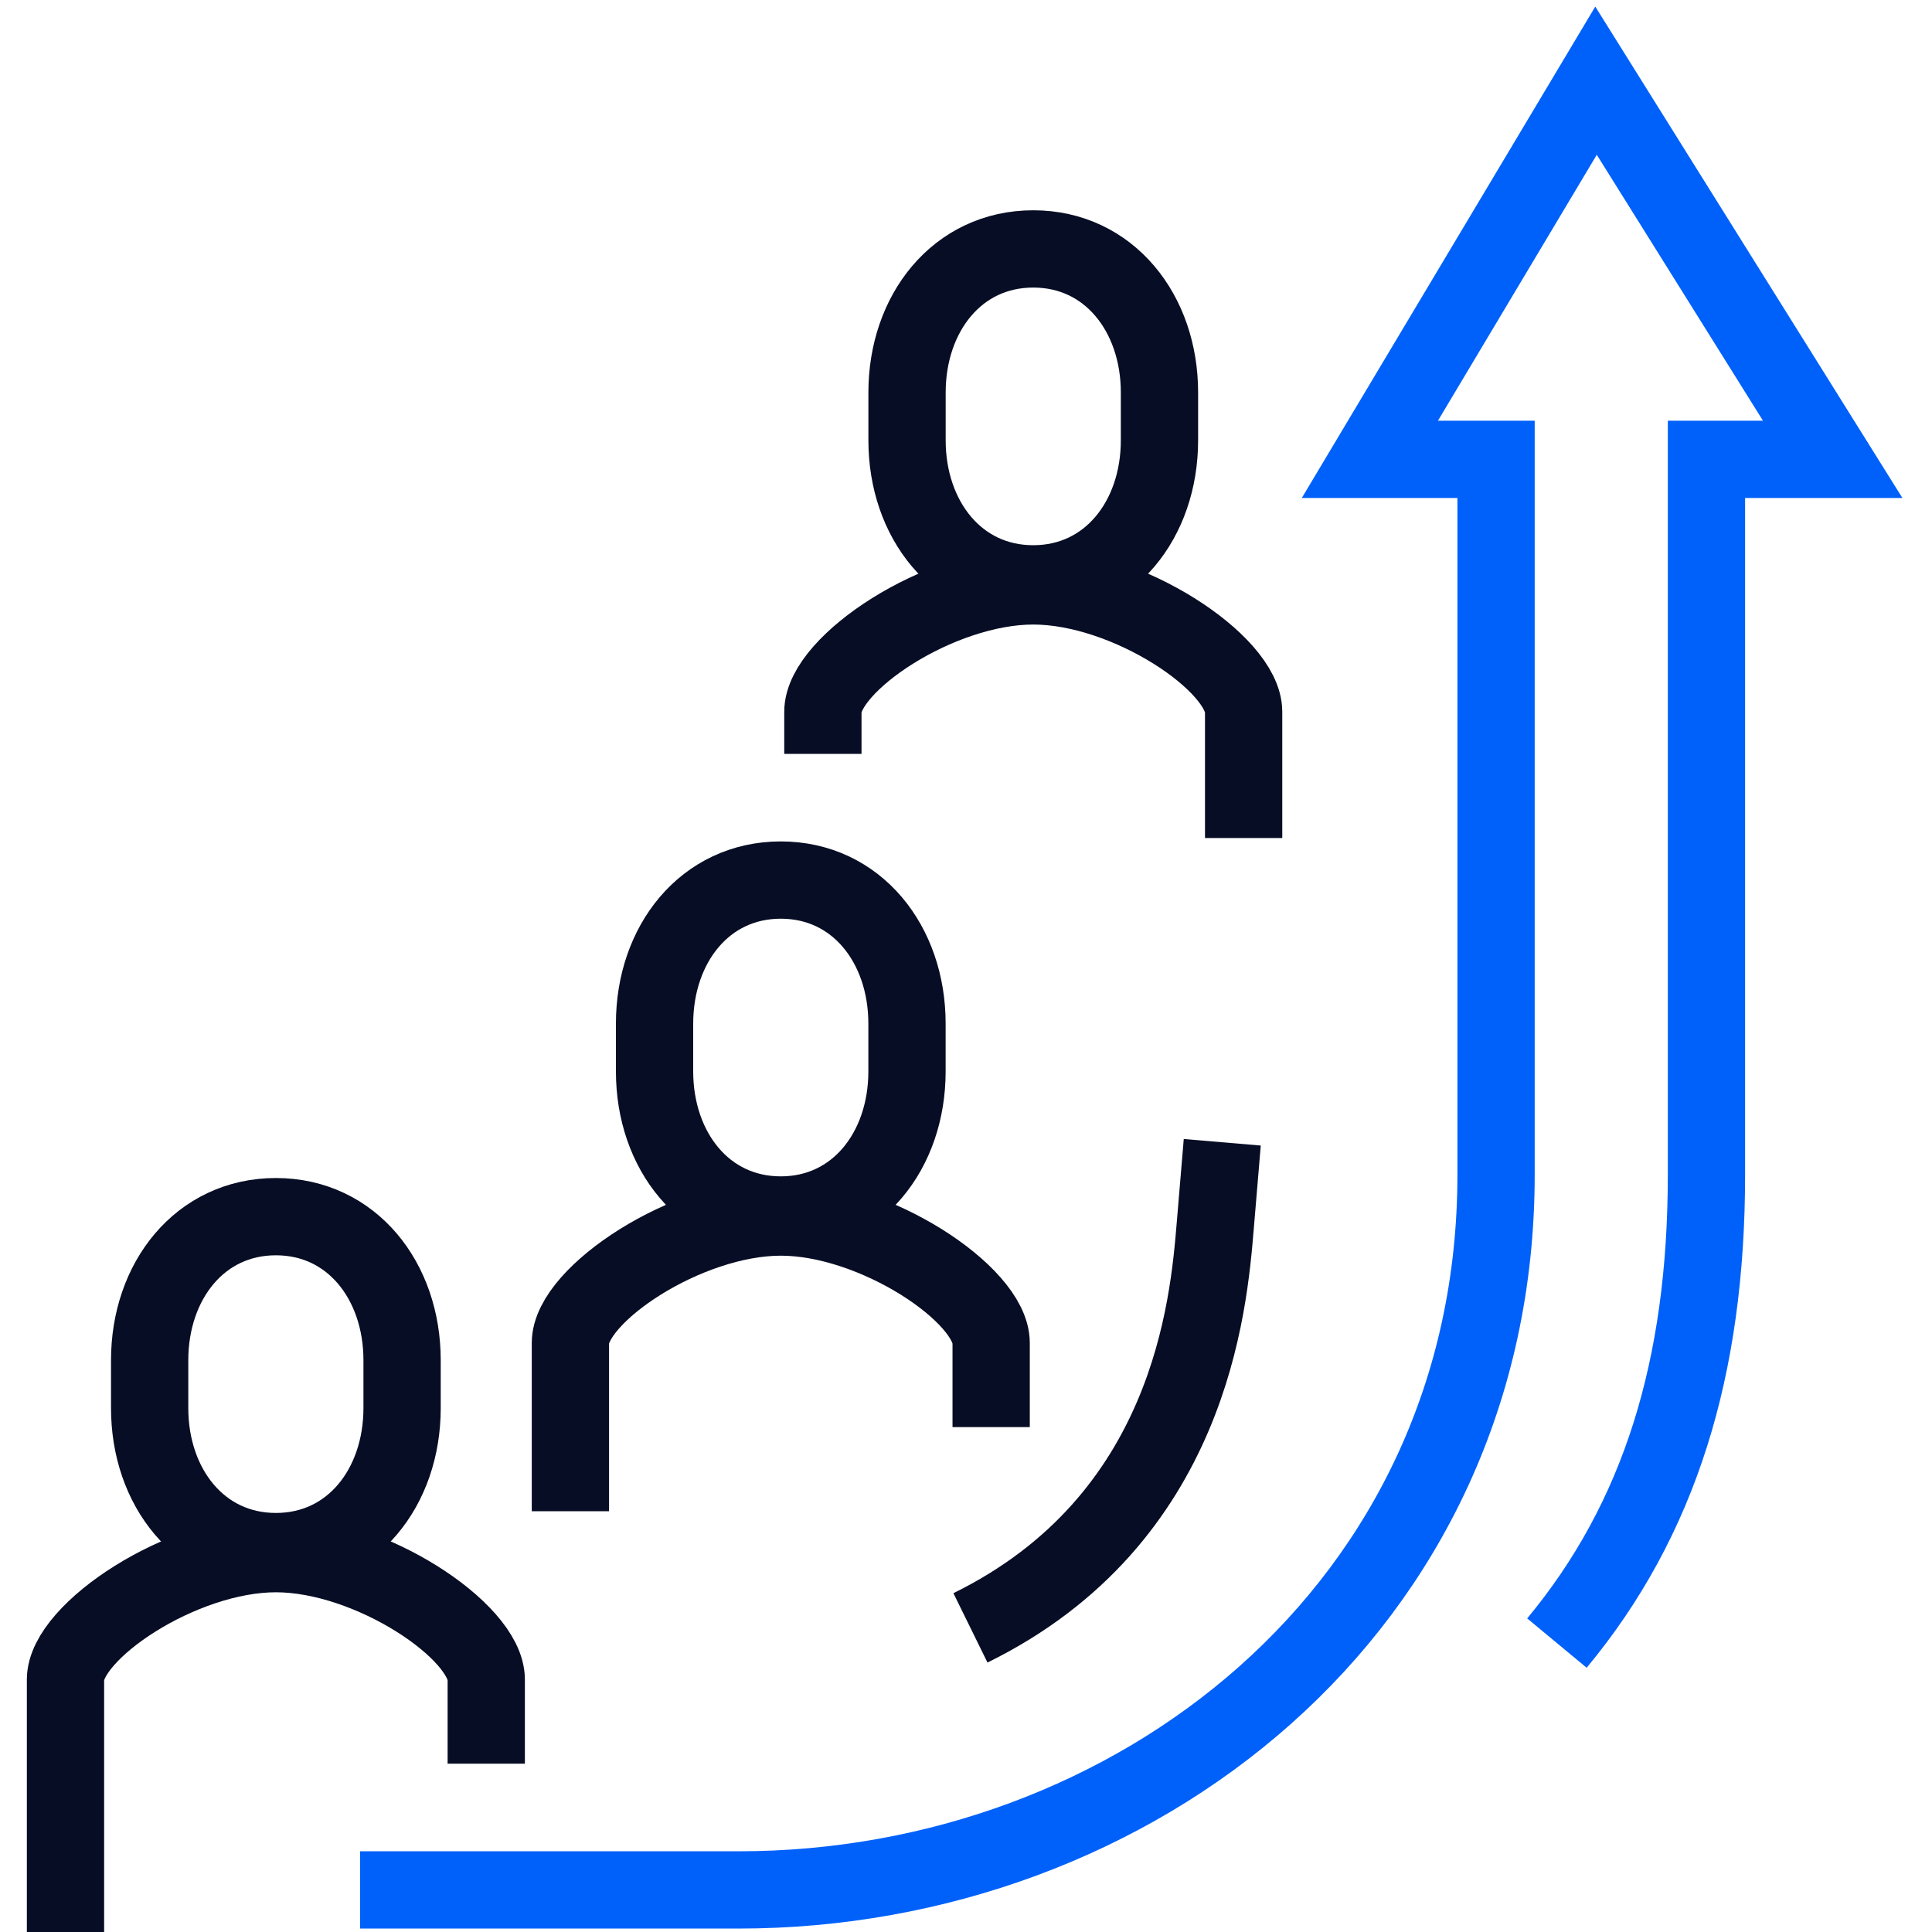 <svg width="50" height="50" viewBox="0 0 50 50" fill="none" xmlns="http://www.w3.org/2000/svg">
<g clip-path="url(#clip0_1679_2525)">
<path d="M12.584 45.644V43.467C12.584 42.225 9.587 40.208 7.14 40.208C4.693 40.208 1.695 42.227 1.695 43.467V50" stroke="#070D24" stroke-width="2" stroke-miterlimit="10"/>
<path d="M7.14 40.155C9.104 40.155 10.406 38.492 10.406 36.441V35.202C10.406 33.151 9.104 31.487 7.14 31.487C5.176 31.487 3.873 33.151 3.873 35.202V36.441C3.873 38.492 5.176 40.155 7.14 40.155Z" stroke="#070D24" stroke-width="2" stroke-miterlimit="10"/>
<path d="M25.651 36.933V34.755C25.651 33.514 22.654 31.497 20.207 31.497C17.759 31.497 14.762 33.515 14.762 34.755V39.111" stroke="#070D24" stroke-width="2" stroke-miterlimit="10"/>
<path d="M20.207 31.444C22.171 31.444 23.473 29.78 23.473 27.729V26.49C23.473 24.439 22.171 22.776 20.207 22.776C18.242 22.776 16.94 24.439 16.94 26.49V27.729C16.94 29.78 18.242 31.444 20.207 31.444Z" stroke="#070D24" stroke-width="2" stroke-miterlimit="10"/>
<path d="M32.185 21.688V18.422C32.185 17.18 29.188 15.163 26.74 15.163C24.293 15.163 21.296 17.182 21.296 18.422V19.511" stroke="#070D24" stroke-width="2" stroke-miterlimit="10"/>
<path d="M26.74 15.11C28.704 15.11 30.007 13.447 30.007 11.396V10.157C30.007 8.106 28.704 6.442 26.74 6.442C24.776 6.442 23.474 8.106 23.474 10.157V11.396C23.474 13.447 24.776 15.11 26.74 15.11V15.11Z" stroke="#070D24" stroke-width="2" stroke-miterlimit="10"/>
<path d="M40.293 42.523C42.949 39.322 44.163 35.402 44.163 30.399V11.888H47.43L41.305 2.088L35.452 11.888H38.718V30.399C38.718 41.629 29.327 48.911 19.118 48.911H9.318" stroke="#0061FA" stroke-width="2" stroke-miterlimit="10"/>
<path d="M25.115 42.129C30.813 39.329 31.279 33.778 31.45 31.732C31.586 30.104 31.632 29.562 31.632 29.562" stroke="#070D24" stroke-width="2" stroke-miterlimit="10"/>
</g>
<defs>
<clipPath id="clip0_1679_2525">
<rect width="48.787" height="50" fill="white" transform="translate(0.606)"/>
</clipPath>
</defs>
</svg>

